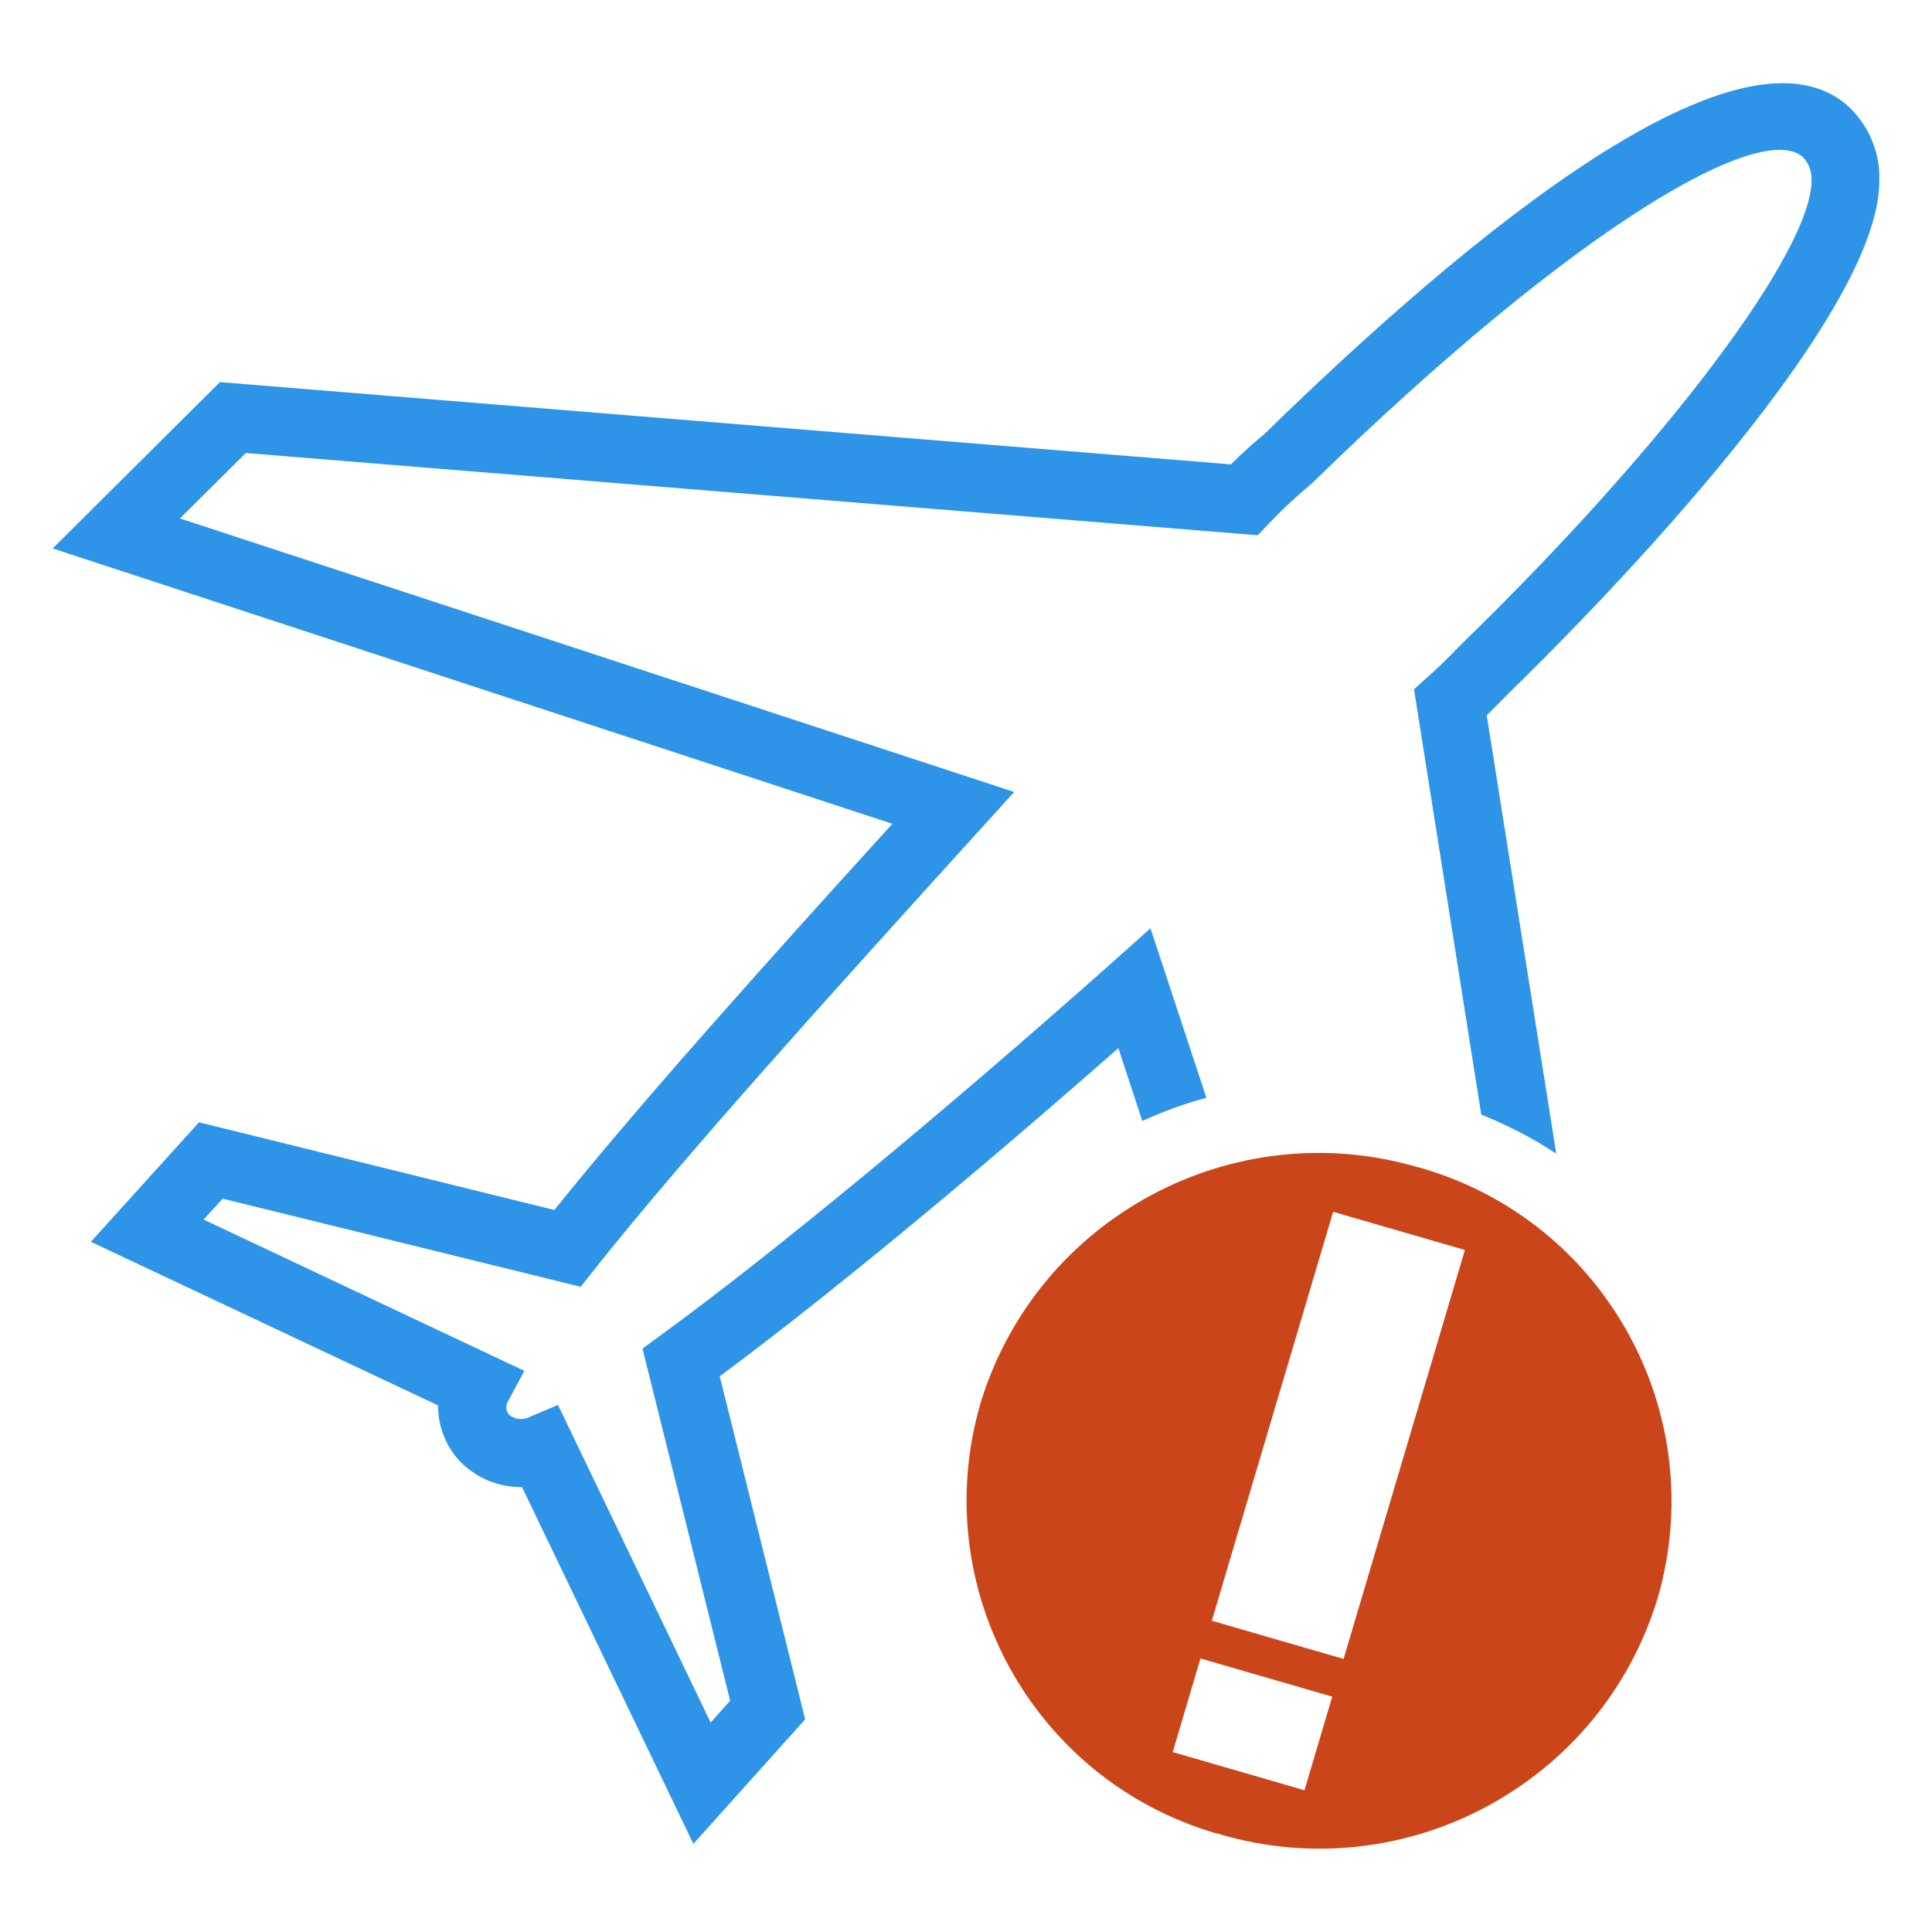 <?xml version="1.0" encoding="UTF-8"?>
<svg id="_圖層_1" data-name=" 圖層 1" xmlns="http://www.w3.org/2000/svg" version="1.1" viewBox="0 0 42.52 42.52">
  <defs>
    <style>
      .cls-1 {
        fill: none;
      }

      .cls-1, .cls-2, .cls-3 {
        stroke-width: 0px;
      }

      .cls-2 {
        fill: #2d94e8;
      }

      .cls-3 {
        fill: #cb451a;
      }
    </style>
  </defs>
  <g>
    <polygon class="cls-1" points="26.67 35.67 29.57 36.51 32.24 27.51 29.34 26.67 26.67 35.67"/>
    <polygon class="cls-1" points="25.81 38.56 28.71 39.4 29.32 37.33 26.42 36.5 25.81 38.56"/>
    <path class="cls-3" d="M31.29,25.71s-.06-.02-.08-.02c-4.09-1.2-8.39,1.12-9.63,5.19-1.18,4.05,1.14,8.29,5.19,9.47.03,0,.05,0,.08.02,4.09,1.2,8.39-1.12,9.63-5.19,1.18-4.05-1.14-8.29-5.19-9.47ZM28.71,39.4l-2.9-.84.61-2.06,2.9.84-.61,2.06ZM29.57,36.51l-2.9-.84,2.67-9,2.9.84s-2.67,9-2.67,9Z"/>
  </g>
  <path class="cls-2" d="M24.61,23.06l.53,1.61c.46-.21.93-.38,1.41-.51l-1.23-3.73-.85.76c-3.78,3.36-7.49,6.42-9.92,8.19l-.41.3,1.93,7.75-.43.48-3.36-6.99-.66.28c-.14.06-.3.03-.41-.06-.07-.07-.09-.19-.04-.28l.37-.69-7.06-3.33.42-.46,7.88,1.94.3-.38c1.97-2.48,5.13-5.98,8.46-9.65l.78-.86L3.96,11.41l1.45-1.44,22.27,1.81.25-.26c.27-.29.56-.56.93-.87,5.95-5.8,9.94-8,10.82-7.19.12.12.19.29.19.49.02,1.57-3.22,5.87-7.73,10.25-.22.23-.46.47-.72.7l-.3.27,1.48,9.36c.59.24,1.14.52,1.65.86l-1.53-9.65c.18-.17.34-.34.49-.49,1.37-1.33,8.19-8.12,8.15-11.29.02-.59-.22-1.17-.65-1.59-2.33-2.19-8.3,2.71-12.87,7.17-.26.22-.51.44-.75.68l-22.25-1.81-3.68,3.66,18.48,6.06c-2.9,3.19-5.6,6.21-7.44,8.5l-7.82-1.93-2.38,2.63,7.64,3.6c0,.47.18.94.54,1.29.36.33.8.51,1.31.51l3.77,7.85,2.46-2.74-1.88-7.55c2.27-1.68,5.46-4.31,8.77-7.22h0Z"/>
</svg>